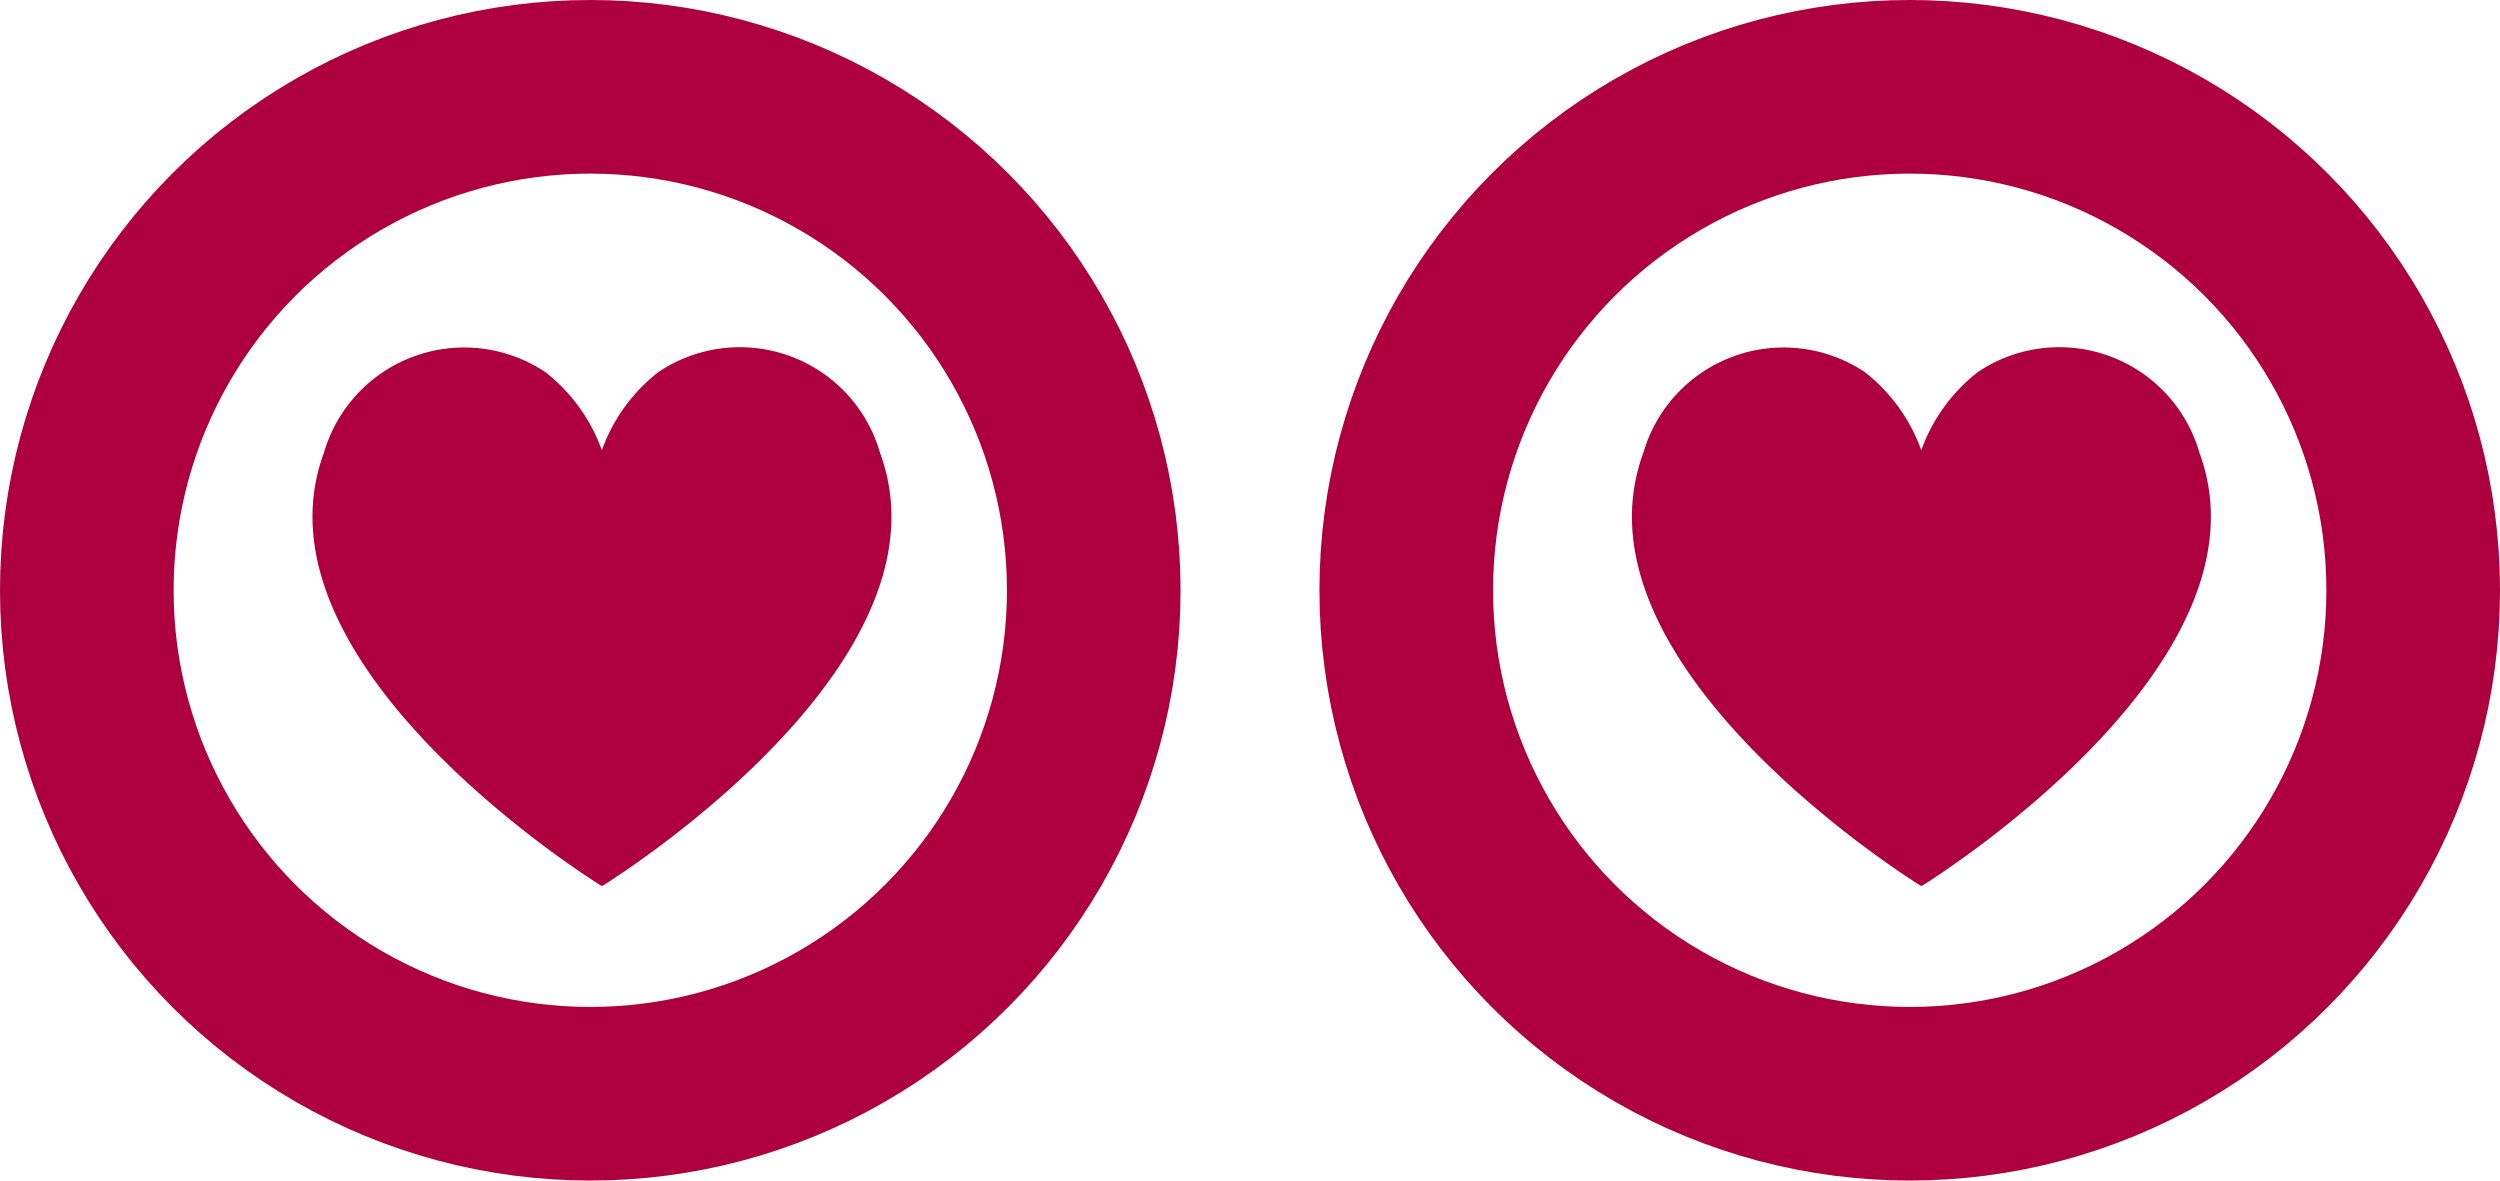 <svg xmlns="http://www.w3.org/2000/svg" width="72" height="34" viewBox="0 0 72 34">
  <g id="Gruppe_343" data-name="Gruppe 343" transform="translate(-1279 -5196)">
    <g id="Ellipse_14" data-name="Ellipse 14" transform="translate(1279 5196)" fill="none" stroke="#ae003d" stroke-width="5">
      <circle cx="17" cy="17" r="17" stroke="none"/>
      <circle cx="17" cy="17" r="14.5" fill="none"/>
    </g>
    <g id="Ellipse_13" data-name="Ellipse 13" transform="translate(1317 5196)" fill="none" stroke="#ae003d" stroke-width="5">
      <circle cx="17" cy="17" r="17" stroke="none"/>
      <circle cx="17" cy="17" r="14.5" fill="none"/>
    </g>
    <g id="row1" transform="translate(1288 5206)">
      <path id="icon:5" d="M10.857,21.216a.047.047,0,0,0-.027.014c-.014,0-.014-.014-.027-.014C9.976,20.7.651,14.656,2.82,8.76A4.207,4.207,0,0,1,9.2,6.428a4.986,4.986,0,0,1,1.627,2.25,4.986,4.986,0,0,1,1.627-2.25A4.2,4.2,0,0,1,18.841,8.76C21.01,14.656,11.684,20.7,10.857,21.216Z" transform="translate(-2.494 -5.711)" fill="#ae003d"/>
    </g>
    <g id="row1-2" data-name="row1" transform="translate(1326 5206)">
      <path id="icon:5-2" data-name="icon:5" d="M10.857,21.216a.047.047,0,0,0-.027.014c-.014,0-.014-.014-.027-.014C9.976,20.7.651,14.656,2.82,8.76A4.207,4.207,0,0,1,9.2,6.428a4.986,4.986,0,0,1,1.627,2.25,4.986,4.986,0,0,1,1.627-2.25A4.2,4.2,0,0,1,18.841,8.76C21.01,14.656,11.684,20.7,10.857,21.216Z" transform="translate(-2.494 -5.711)" fill="#ae003d"/>
    </g>
  </g>
</svg>
